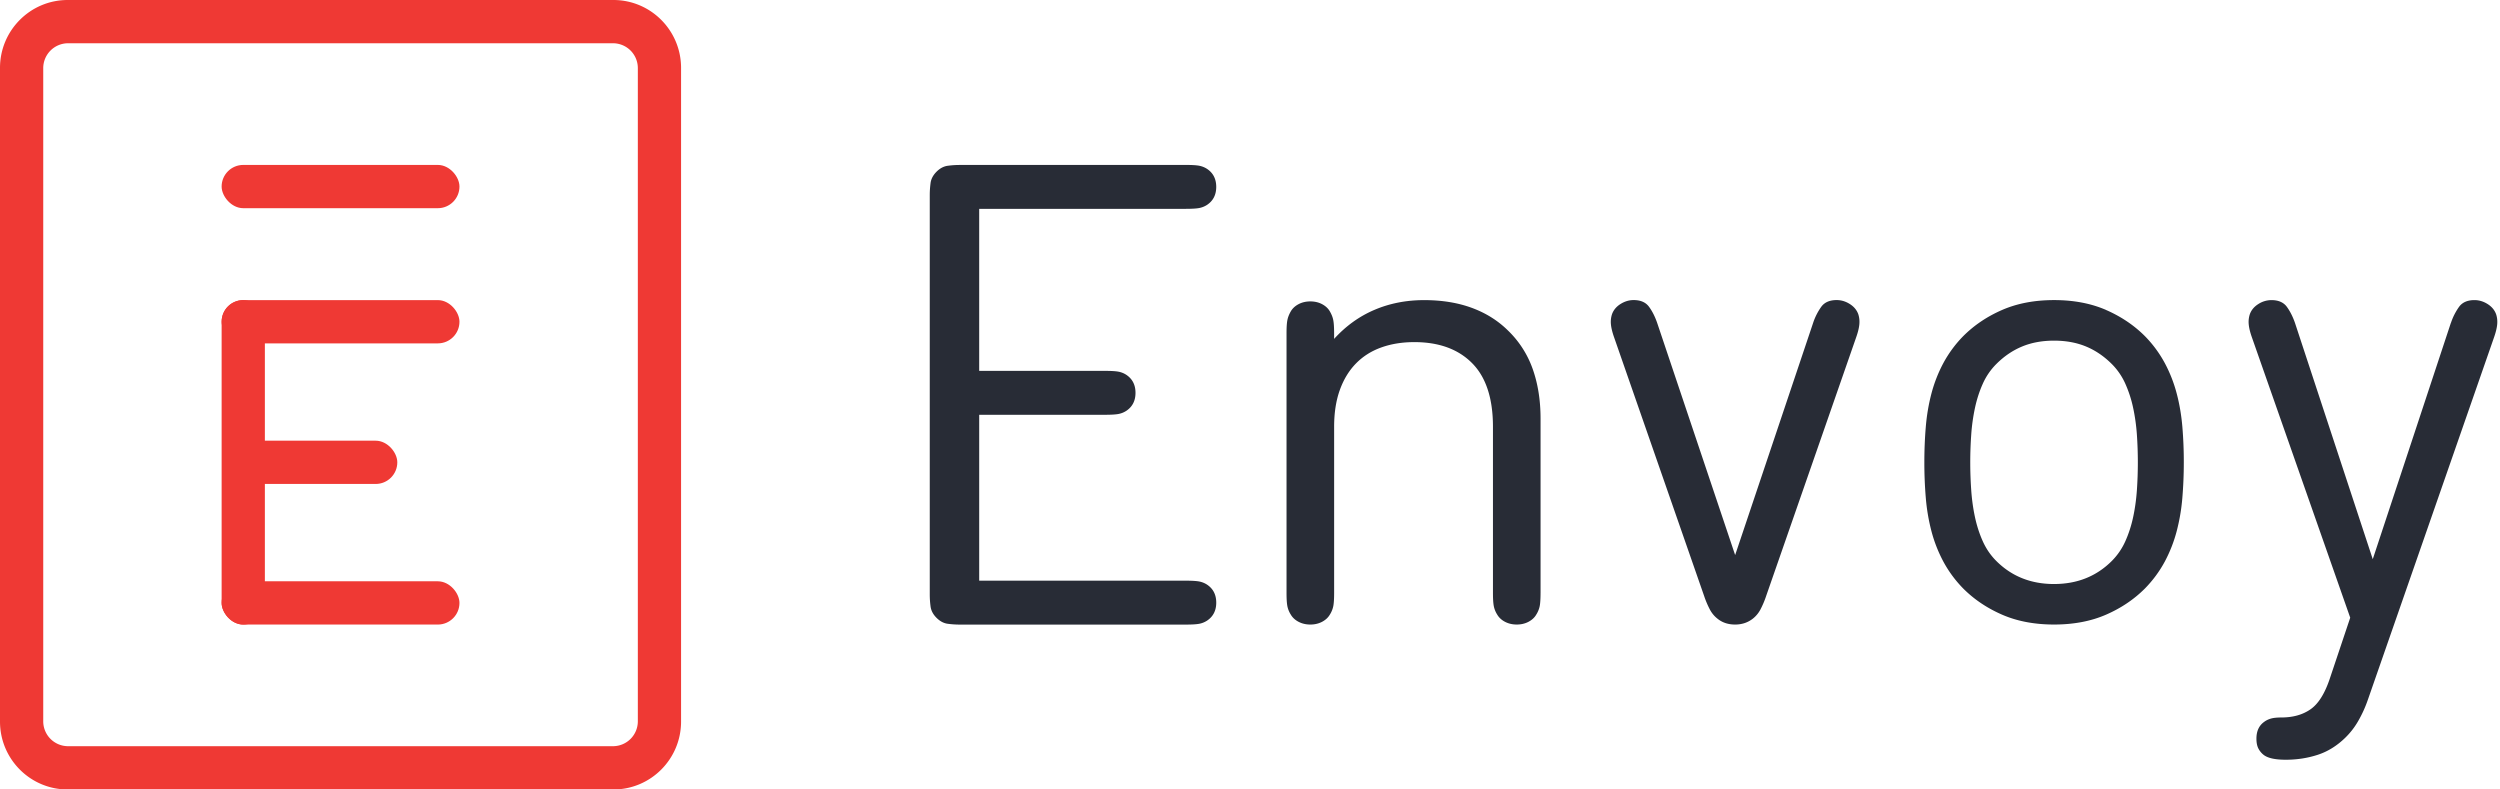 <svg height="78" viewBox="0 0 247 78" width="247" xmlns="http://www.w3.org/2000/svg"><g fill="none" fill-rule="evenodd"><g fill="#ef3934"><path d="m6.72 4.274a2.457 2.457 0 0 0 -2.448 2.46v64.53a2.456 2.456 0 0 0 2.448 2.46h53.85a2.457 2.457 0 0 0 2.448-2.46v-64.53a2.456 2.456 0 0 0 -2.448-2.46zm53.88-4.274c3.698 0 6.69 3.01 6.69 6.708v64.584c0 3.7-2.993 6.708-6.69 6.708h-53.91c-3.7 0-6.69-3.01-6.69-6.708v-64.584c0-3.7 2.993-6.708 6.69-6.708z"/><rect height="4.274" rx="2.137" width="23.498" x="21.897" y="16.295"/><rect height="4.274" rx="2.137" width="23.498" x="21.897" y="29.651"/><rect height="4.274" rx="2.137" width="17.09" x="22.164" y="43.541"/><rect height="4.274" rx="2.137" width="23.498" x="21.897" y="57.432"/><rect height="32.055" rx="2.136" width="4.272" x="21.897" y="29.651"/></g><path d="m117.148 16.295c.613 0 1.058.027 1.333.08.276.053.53.154.763.303.613.404.92 1 .92 1.786 0 .787-.307 1.382-.92 1.786a2.16 2.16 0 0 1 -.762.303c-.274.053-.718.08-1.332.08h-20.406v16.01h12.427c.614 0 1.06.026 1.334.08.275.052.53.153.762.302.613.404.92 1 .92 1.786 0 .788-.307 1.383-.92 1.787a2.16 2.16 0 0 1 -.762.303c-.275.053-.72.08-1.333.08h-12.427v16.39h20.404c.613 0 1.058.028 1.333.08.276.054.53.155.763.304.613.404.92 1 .92 1.786 0 .787-.307 1.382-.92 1.786a2.16 2.16 0 0 1 -.762.303c-.274.052-.718.08-1.332.08h-22.34a8.98 8.98 0 0 1 -1.173-.08c-.402-.054-.772-.25-1.11-.59-.34-.34-.535-.713-.588-1.117a9.064 9.064 0 0 1 -.08-1.18v-39.48c0-.382.027-.775.08-1.18.053-.403.25-.775.587-1.115.338-.34.71-.537 1.11-.59a8.98 8.98 0 0 1 1.175-.08h22.338v-.003zm35.058 42.282c0 .575-.027 1.006-.08 1.293a2.46 2.46 0 0 1 -.34.846c-.17.298-.43.537-.772.718-.344.18-.73.27-1.16.27s-.816-.09-1.16-.27-.6-.42-.773-.718a2.442 2.442 0 0 1 -.337-.846c-.054-.287-.08-.718-.08-1.293v-16.41c0-2.81-.688-4.907-2.063-6.29-1.375-1.385-3.276-2.076-5.703-2.076-1.203 0-2.293.177-3.27.528-.977.35-1.81.878-2.497 1.58s-1.22 1.575-1.595 2.618c-.376 1.043-.564 2.256-.564 3.64v16.41c0 .576-.026 1.007-.08 1.294a2.46 2.46 0 0 1 -.338.846c-.172.298-.43.537-.773.718-.345.18-.73.27-1.16.27s-.817-.09-1.16-.27c-.345-.18-.602-.42-.774-.718a2.442 2.442 0 0 1 -.338-.846c-.054-.287-.08-.718-.08-1.293v-25.67c0-.552.026-.973.08-1.26s.166-.58.338-.878c.172-.3.43-.538.773-.72.343-.18.73-.27 1.16-.27s.815.09 1.16.27c.343.182.6.42.772.72.172.297.285.59.338.877.054.287.08.708.08 1.26v.576c1.16-1.277 2.493-2.235 3.996-2.873 1.504-.64 3.136-.958 4.898-.958 1.74 0 3.297.25 4.672.75s2.556 1.23 3.544 2.187a9.8 9.8 0 0 1 2.497 3.83c.526 1.47.79 3.118.79 4.95v17.208zm22.29.308a9.064 9.064 0 0 1 -.58 1.362c-.195.353-.442.646-.743.882-.495.384-1.075.576-1.742.576-.687 0-1.268-.192-1.74-.577-.302-.236-.55-.53-.743-.883a9.155 9.155 0 0 1 -.58-1.362l-8.903-25.58c-.172-.492-.274-.914-.306-1.266a2.44 2.44 0 0 1  .113-1.01c.152-.407.43-.738.84-.995.41-.256.84-.385 1.29-.385.688 0 1.193.22 1.516.657.323.438.59.967.806 1.587l7.708 22.95 7.708-22.95a5.96 5.96 0 0 1  .806-1.587c.323-.438.828-.657 1.516-.657.452 0 .882.128 1.29.385.41.256.688.588.84.994.107.32.144.656.112 1.01-.032.352-.134.774-.306 1.265l-8.902 25.58h.002zm28.444-1.185c2.29 0 4.193-.762 5.712-2.283a6.48 6.48 0 0 0 1.332-1.945c.332-.74.588-1.532.77-2.378s.305-1.73.37-2.652a39.874 39.874 0 0 0 0-5.512c-.065-.91-.188-1.79-.37-2.636a11.885 11.885 0 0 0 -.77-2.378 6.488 6.488 0 0 0 -1.332-1.945c-.77-.77-1.62-1.35-2.55-1.735-.93-.386-1.985-.58-3.16-.58-1.177 0-2.23.194-3.16.58s-1.782.964-2.552 1.736a6.48 6.48 0 0 0 -1.332 1.946c-.332.74-.588 1.532-.77 2.378a18.782 18.782 0 0 0 -.37 2.636 39.2 39.2 0 0 0 0 5.512c.065.92.188 1.805.37 2.652.182.846.438 1.64.77 2.378.332.74.775 1.387 1.332 1.945 1.52 1.52 3.422 2.282 5.71 2.282zm5.125-27.08c1.49.648 2.776 1.512 3.855 2.593a11.75 11.75 0 0 1 1.967 2.67c.508.955.9 1.957 1.174 3.006.276 1.048.46 2.14.556 3.274a42.11 42.11 0 0 1  .143 3.514c0 1.208-.05 2.38-.144 3.514a19.222 19.222 0 0 1 -.555 3.275 13.837 13.837 0 0 1 -1.173 3.005 11.75 11.75 0 0 1 -1.967 2.67c-1.08 1.082-2.364 1.946-3.855 2.593-1.49.647-3.2.97-5.124.97s-3.632-.323-5.123-.97c-1.49-.647-2.776-1.51-3.855-2.592a11.75 11.75 0 0 1 -1.967-2.67c-.508-.955-.9-1.957-1.174-3.006-.274-1.05-.46-2.14-.554-3.275a42.11 42.11 0 0 1 -.143-3.514c0-1.208.048-2.38.143-3.514s.28-2.226.555-3.275c.276-1.05.667-2.052 1.175-3.006a11.75 11.75 0 0 1 1.967-2.67c1.08-1.082 2.364-1.946 3.855-2.593 1.49-.646 3.2-.97 5.124-.97 1.926 0 3.634.324 5.125.97zm34.088 1.28a5.95 5.95 0 0 1  .807-1.59c.323-.44.83-.66 1.518-.66.452 0 .883.13 1.292.386.41.257.69.59.84.996.108.32.145.658.113 1.012-.032.353-.135.776-.307 1.27l-12.466 35.806a12.04 12.04 0 0 1 -.953 2.104 7.445 7.445 0 0 1 -1.308 1.686c-.82.792-1.723 1.35-2.714 1.67-.99.32-2.035.482-3.133.482-1.055 0-1.787-.16-2.196-.482a1.933 1.933 0 0 1 -.533-.658c-.118-.246-.178-.562-.178-.947 0-.728.248-1.274.743-1.638.193-.15.42-.263.677-.338.258-.075.603-.112 1.033-.112 1.163 0 2.13-.273 2.907-.82.775-.545 1.41-1.567 1.905-3.066l2.002-5.973-9.72-27.714c-.173-.492-.276-.915-.308-1.27a2.45 2.45 0 0 1  .113-1.01c.15-.408.43-.74.84-.997a2.39 2.39 0 0 1 1.29-.386c.69 0 1.196.22 1.52.658.322.44.59.97.806 1.59l7.686 23.348 7.718-23.348.003-.003z" fill="#282c36"/></g></svg>